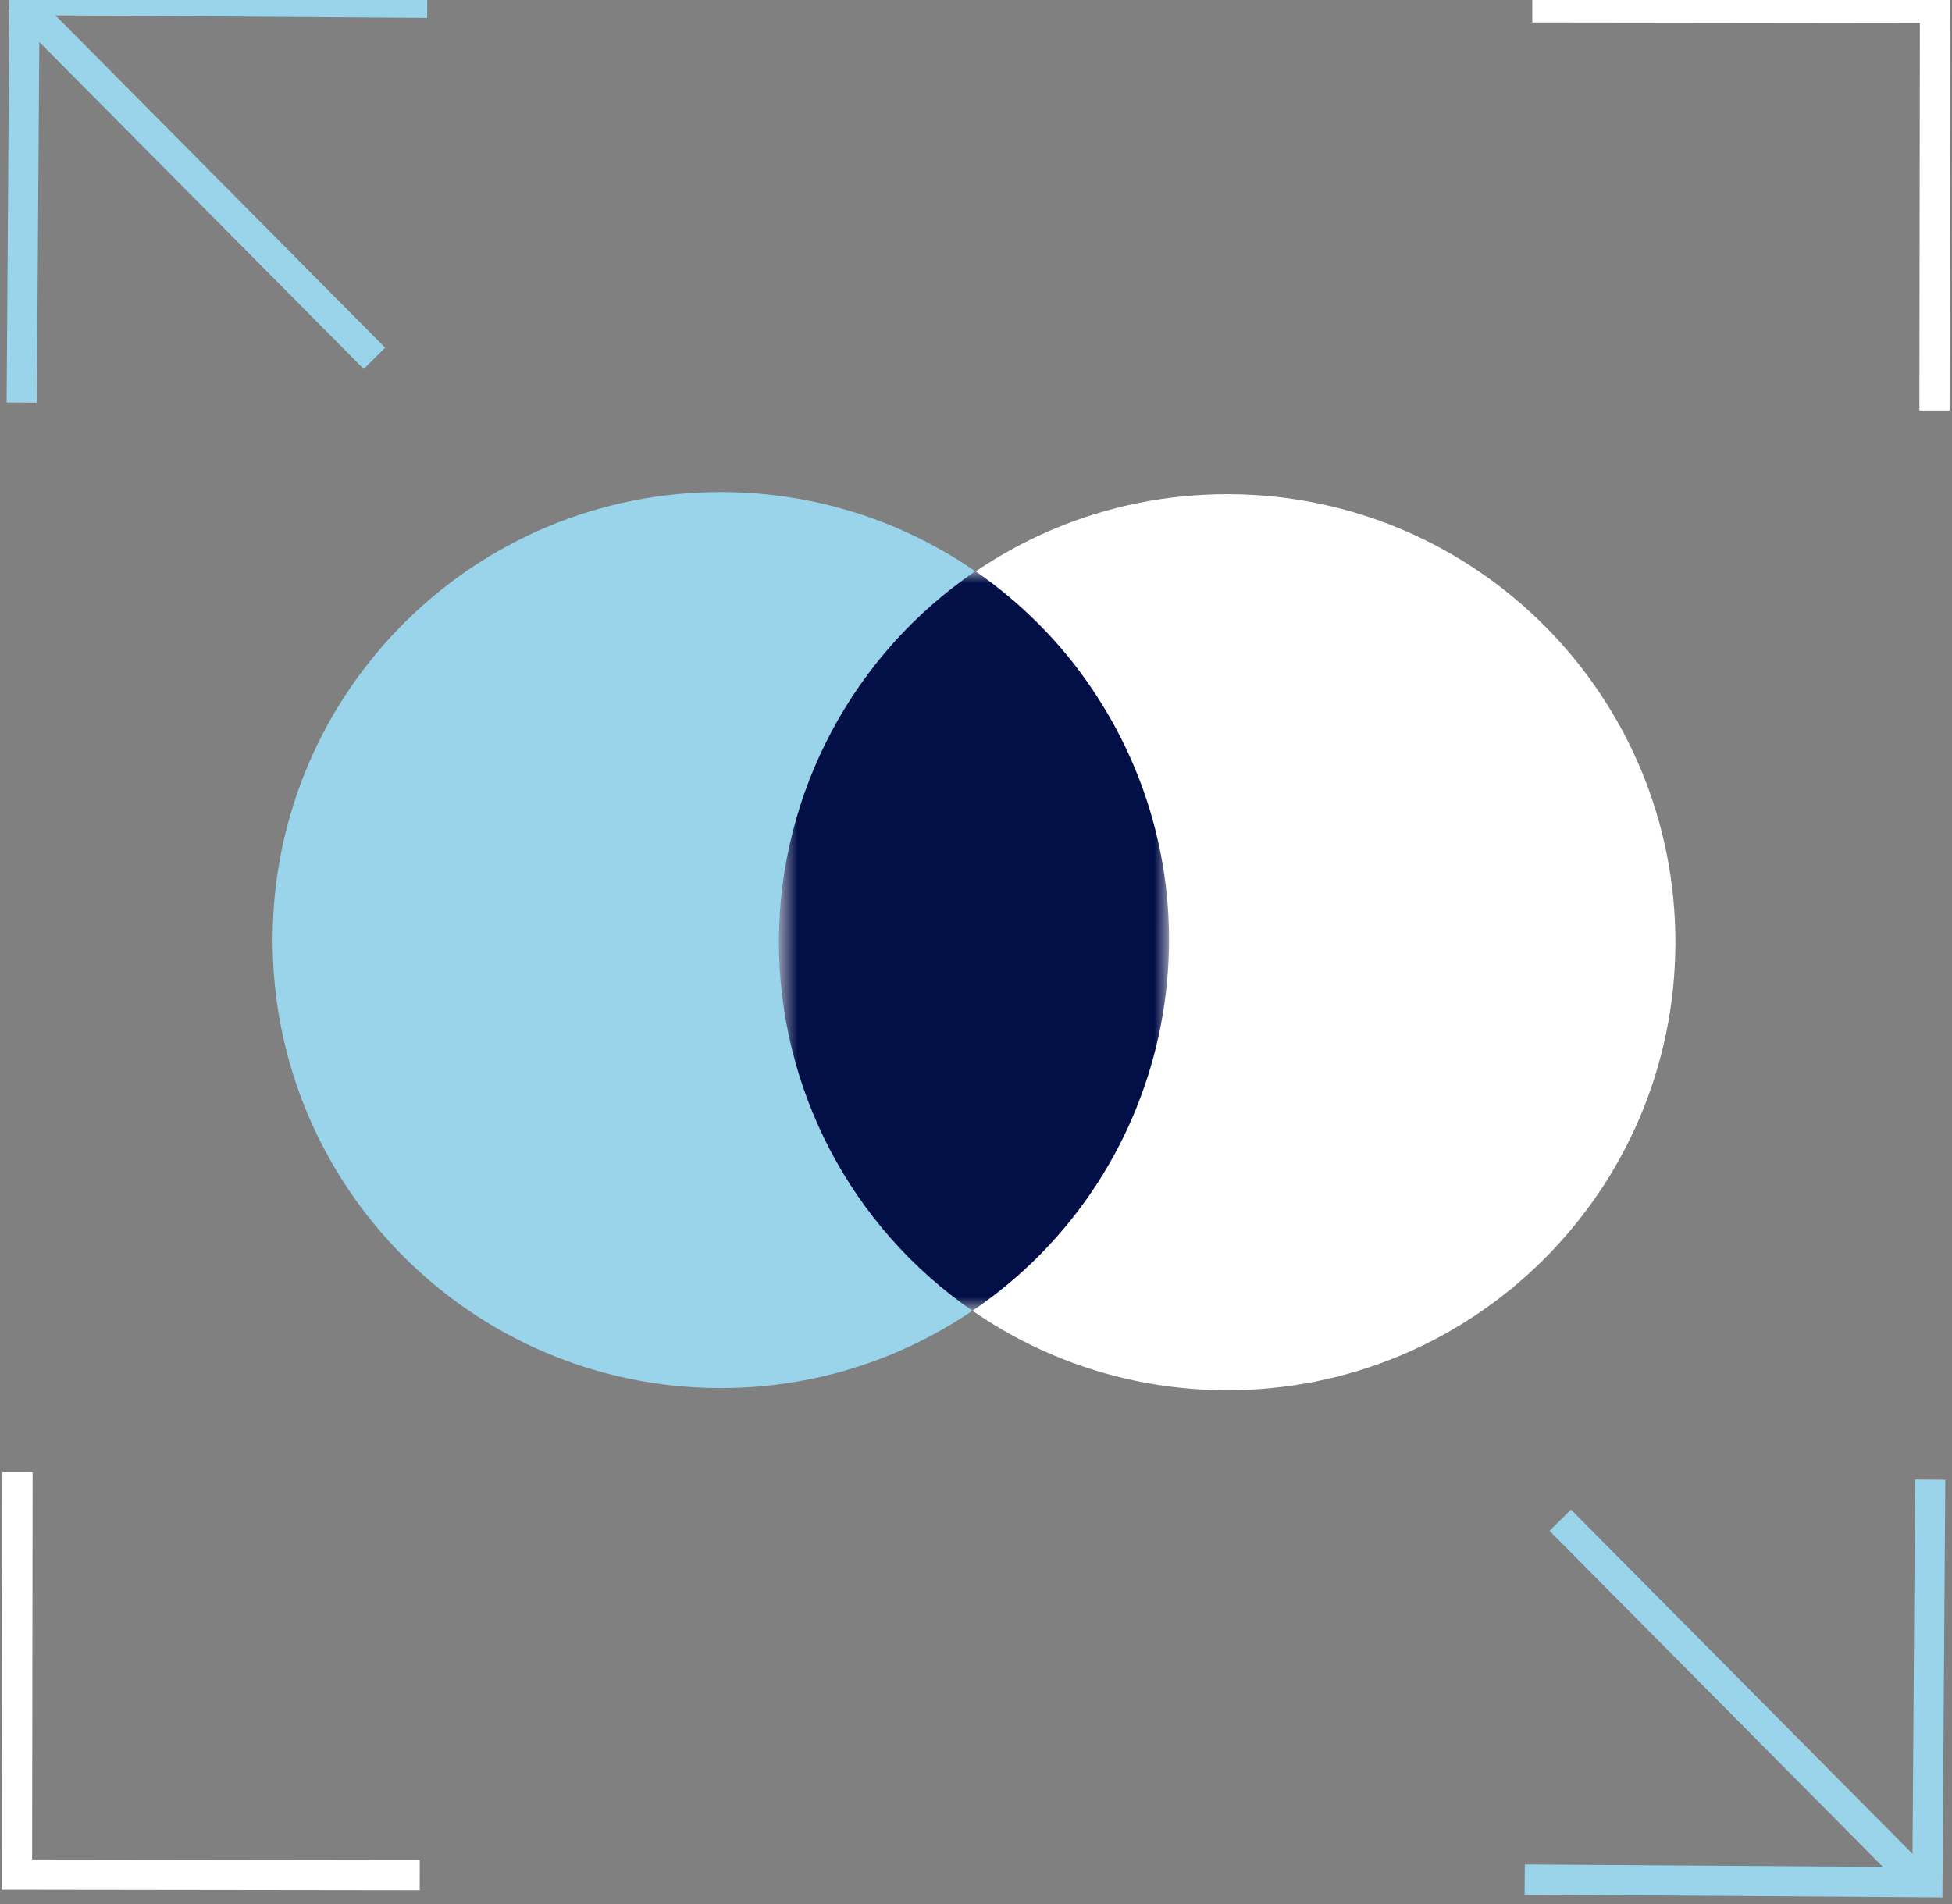 <svg xmlns="http://www.w3.org/2000/svg" width="82" height="80" viewBox="0 0 82 80" fill="none">
	<rect x="0" y="0" width="82" height="80" fill="#808080" stroke="none"/>
	<path d="M49.099 39.574C49.057 49.971 40.595 58.363 30.199 58.321C19.802 58.278 11.409 49.817 11.452 39.421C11.494 29.025 19.956 20.632 30.352 20.674C40.749 20.717 49.142 29.178 49.099 39.574Z" fill="#99D4EB"/>
	<path d="M70.38 39.664C70.338 50.06 61.876 58.453 51.48 58.411C41.084 58.368 32.691 49.907 32.733 39.511C32.776 29.115 41.237 20.722 51.633 20.764C62.03 20.807 70.423 29.268 70.38 39.664Z" fill="white"/>
	<mask id="mask0_3089_545523" style="mask-type:luminance" maskUnits="userSpaceOnUse" x="32" y="23" width="18" height="33">
		<path d="M49.169 24.04L32.787 23.973L32.66 55.035L49.042 55.102L49.169 24.04Z" fill="white"/>
	</mask>
	<g mask="url(#mask0_3089_545523)">
		<path d="M32.723 39.512C32.698 45.718 35.73 51.543 40.851 55.076C49.46 49.236 51.697 37.526 45.856 28.917C44.557 26.99 42.894 25.329 40.978 23.998C35.844 27.49 32.748 33.29 32.723 39.496" fill="#021047"/>
	</g>
	<path d="M0.913 16.917L1.029 0L17.947 0.116" stroke="#99D4EB" stroke-width="1.269" stroke-miterlimit="10"/>
	<path d="M81.264 17.248L81.286 0.331L64.368 0.309" stroke="white" stroke-width="1.269" stroke-miterlimit="10"/>
	<path d="M81.084 62.167L80.967 79.084L64.05 78.968" stroke="#99D4EB" stroke-width="1.269" stroke-miterlimit="10"/>
	<path d="M0.736 61.844L0.714 78.761L17.632 78.783" stroke="white" stroke-width="1.269" stroke-miterlimit="10"/>
	<path d="M0.81 0.016L15.729 15.056" stroke="#99D4EB" stroke-width="1.269" stroke-miterlimit="10"/>
	<path d="M65.544 63.875L80.463 78.916" stroke="#99D4EB" stroke-width="1.269" stroke-miterlimit="10"/>
</svg>